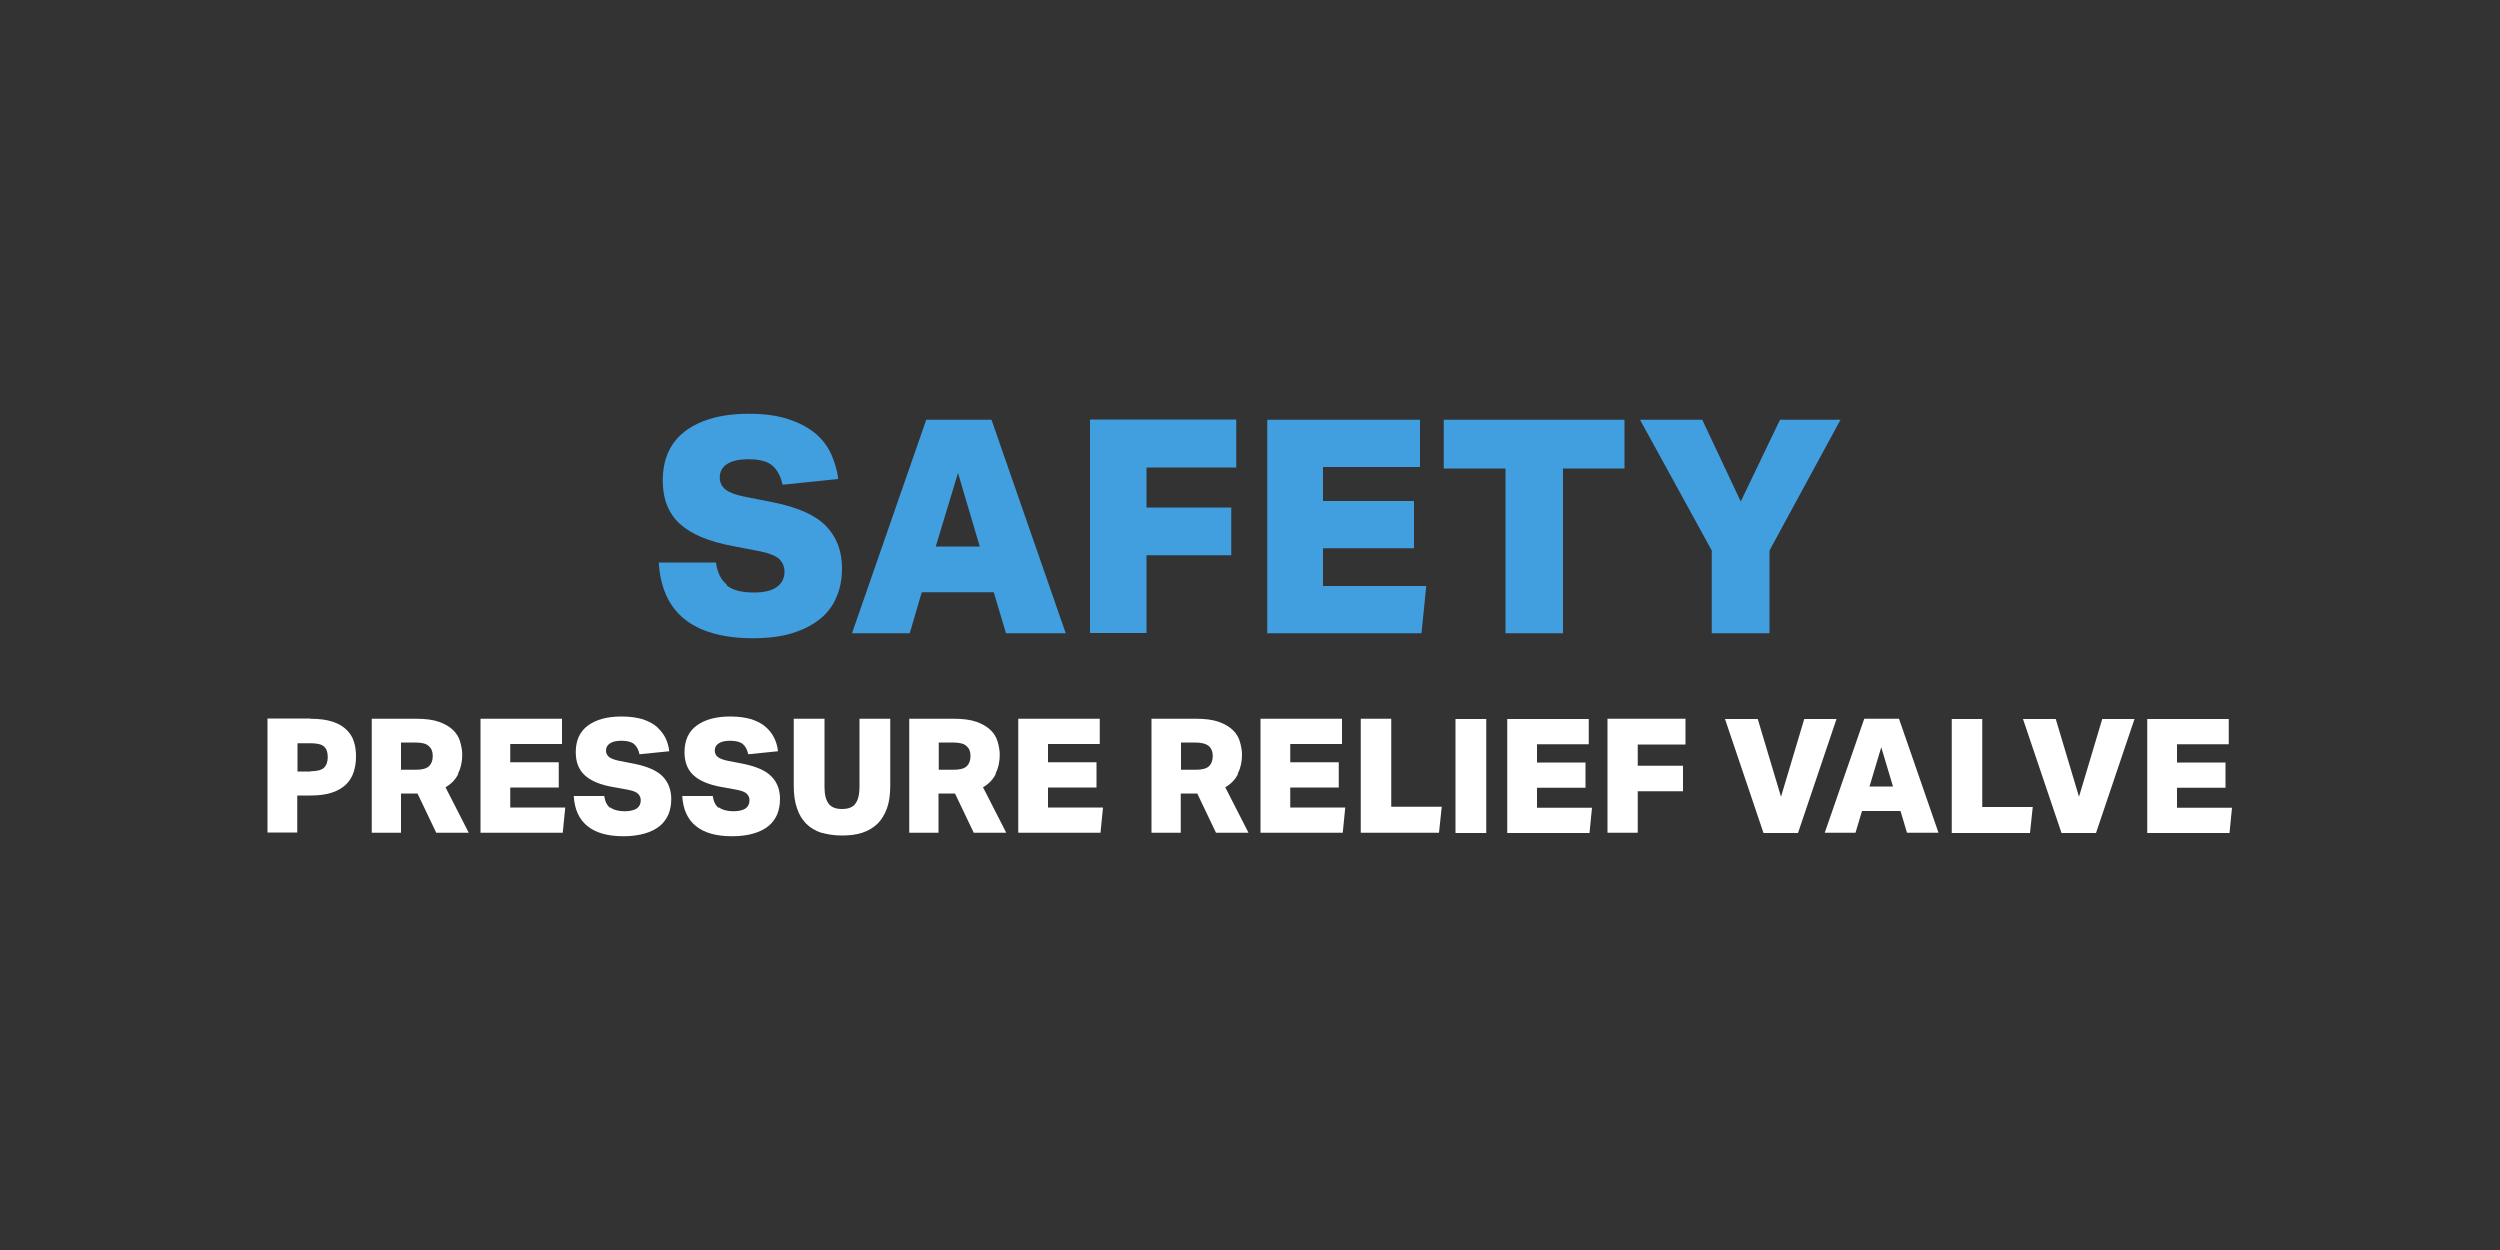 <?xml version="1.0" encoding="UTF-8"?>
<svg id="Safety_Pressure_Relief_Valve" data-name="Safety Pressure Relief Valve" xmlns="http://www.w3.org/2000/svg" viewBox="0 0 100 50">
  <rect x="0" y="0" width="100" height="50" fill="#333333" stroke="none"/>
  <defs>
    <style>
      .cls-1 {
        fill: #fff;
      }

      .cls-2 {
        fill: #419edf;
      }
    </style>
  </defs>
  <path class="cls-2" d="M29.06,23.41c.25.2.61.29,1.09.29.41,0,.71-.07.92-.22.2-.14.31-.35.31-.61,0-.2-.07-.36-.2-.5-.14-.13-.38-.23-.74-.31l-1.14-.22c-.95-.18-1.65-.47-2.11-.89-.45-.41-.68-.99-.68-1.72,0-.89.31-1.55.92-2,.61-.45,1.45-.68,2.52-.68.62,0,1.15.07,1.59.22.44.14.8.34,1.08.57.28.24.49.52.63.83.14.32.24.64.28.99l-2.23.23c-.07-.34-.21-.6-.41-.77-.2-.17-.52-.25-.95-.25-.39,0-.68.07-.87.2-.19.13-.28.31-.28.53,0,.2.08.36.23.48.15.12.39.21.73.28l1.16.23c1.01.2,1.72.52,2.14.96s.63,1,.63,1.68c0,.42-.07.81-.22,1.15-.14.34-.36.64-.66.88-.3.24-.67.43-1.12.57s-.99.2-1.6.2c-2.37-.02-3.61-1.03-3.73-3.03h2.29c.05.4.2.7.44.89Z"/>
  <path class="cls-2" d="M42.62,25.33h-2.38s-.49-1.64-.49-1.64h-2.88s-.48,1.64-.48,1.64h-2.31s2.97-8.54,2.97-8.54h2.61s2.97,8.54,2.97,8.54ZM39.19,21.86l-.87-2.94-.89,2.94h1.76Z"/>
  <path class="cls-2" d="M49.45,16.79v1.91s-3.59,0-3.59,0v1.6s3.39,0,3.39,0v1.91s-3.39,0-3.39,0v3.11h-2.26s0-8.54,0-8.54h5.85Z"/>
  <path class="cls-2" d="M56.8,16.79v1.89h-3.88s0,1.36,0,1.36h3.64s0,1.89,0,1.89h-3.64s0,1.51,0,1.51h4.13s-.19,1.89-.19,1.89h-6.17s0-8.54,0-8.54h6.11Z"/>
  <path class="cls-2" d="M57.75,18.74v-1.95h7.23s0,1.95,0,1.95h-2.46s0,6.59,0,6.59h-2.3s0-6.59,0-6.59h-2.46Z"/>
  <path class="cls-2" d="M69.63,20.06l1.57-3.27h2.42s-2.84,5.23-2.84,5.23v3.31s-2.31,0-2.31,0v-3.31s-2.87-5.23-2.87-5.23h2.49s1.54,3.27,1.54,3.27Z"/>
  <path class="cls-1" d="M12.42,28.75c.36,0,.65.04.89.12.24.08.42.19.56.33.14.14.24.3.29.48.06.18.08.38.08.59s-.03.41-.09.6c-.06.19-.16.36-.3.5-.14.14-.33.25-.56.33-.23.08-.52.12-.87.12h-.53s0,1.48,0,1.48h-1.19s0-4.56,0-4.56h1.7ZM12.43,30.85c.26,0,.43-.05.53-.14.1-.1.15-.24.15-.43,0-.19-.05-.33-.15-.42-.1-.09-.28-.13-.54-.13h-.52s0,1.13,0,1.13h.52Z"/>
  <path class="cls-1" d="M18.33,30.96c-.11.22-.28.4-.51.53l.93,1.82h-1.3s-.75-1.57-.75-1.57h-.66s0,1.57,0,1.57h-1.17s0-4.56,0-4.56h1.8c.35,0,.65.04.88.12.23.08.42.19.56.32.14.13.24.29.29.46s.09.35.09.54c0,.29-.06.54-.17.76ZM16.64,30.79c.25,0,.42-.05.52-.14.1-.1.15-.23.15-.41s-.05-.3-.16-.4-.29-.14-.55-.14h-.56s0,1.09,0,1.09h.6Z"/>
  <path class="cls-1" d="M22.48,28.75v1.01h-2.07s0,.73,0,.73h1.94v1.01h-1.94s0,.8,0,.8h2.2s-.1,1.01-.1,1.01h-3.29s0-4.56,0-4.56h3.26Z"/>
  <path class="cls-1" d="M24.4,32.29c.13.1.33.16.58.16.22,0,.38-.04.49-.11.11-.08.16-.19.16-.33,0-.11-.04-.19-.11-.26-.07-.07-.2-.12-.4-.16l-.61-.11c-.51-.09-.88-.25-1.12-.47-.24-.22-.36-.53-.36-.92,0-.47.16-.83.49-1.07.33-.24.77-.36,1.34-.36.33,0,.61.04.85.11.23.08.43.18.57.31s.26.28.34.44c.08.17.13.34.15.53l-1.19.12c-.04-.18-.11-.32-.22-.41-.11-.09-.28-.13-.51-.13-.21,0-.36.04-.46.11-.1.07-.15.16-.15.28,0,.11.04.19.12.26.08.06.21.11.39.15l.62.12c.54.11.92.28,1.14.51s.34.53.34.9c0,.23-.04.43-.11.61-.08.18-.19.34-.35.47-.16.13-.36.23-.6.3-.24.07-.53.11-.85.11-1.26,0-1.93-.55-1.99-1.61h1.22c.03.21.1.37.24.48Z"/>
  <path class="cls-1" d="M28.75,32.29c.13.1.33.16.58.16.22,0,.38-.04.49-.11.11-.08.16-.19.16-.33,0-.11-.04-.19-.11-.26s-.2-.12-.4-.16l-.61-.11c-.51-.09-.88-.25-1.12-.47-.24-.22-.36-.53-.36-.92,0-.47.16-.83.49-1.07.33-.24.77-.36,1.34-.36.33,0,.61.04.85.11.23.08.43.18.57.31.15.13.26.28.34.44.08.17.13.34.15.53l-1.19.12c-.04-.18-.11-.32-.22-.41-.11-.09-.28-.13-.51-.13-.21,0-.36.04-.46.11-.1.07-.15.16-.15.28,0,.11.04.19.12.26.08.06.21.11.39.15l.62.12c.54.11.92.28,1.14.51.23.24.34.53.34.9,0,.23-.04.43-.11.61-.08.18-.19.34-.35.47-.16.13-.36.23-.6.3-.24.07-.53.11-.86.11-1.26,0-1.93-.55-1.99-1.61h1.22c.03.21.1.37.24.48Z"/>
  <path class="cls-1" d="M32.85,33.31c-.24-.08-.44-.2-.6-.36-.16-.16-.29-.37-.37-.62-.09-.25-.13-.56-.13-.91v-2.67h1.23v2.71c0,.31.05.53.16.68.11.15.29.22.54.22s.44-.07.54-.22c.11-.15.16-.38.16-.68v-2.71s1.23,0,1.23,0v2.67c0,.35-.04.66-.13.91-.09.25-.22.46-.38.62-.17.16-.37.28-.61.36-.24.08-.51.11-.81.11-.3,0-.57-.04-.81-.11Z"/>
  <path class="cls-1" d="M39.83,30.96c-.11.22-.28.4-.51.53l.93,1.82h-1.3s-.75-1.57-.75-1.57h-.66s0,1.57,0,1.57h-1.17s0-4.56,0-4.56h1.8c.35,0,.65.04.88.12.23.08.42.19.56.32.14.13.24.29.29.46s.09.35.09.54c0,.29-.06.54-.17.76ZM38.15,30.79c.25,0,.42-.05.52-.14.1-.1.15-.23.15-.41s-.05-.3-.16-.4-.29-.14-.55-.14h-.56s0,1.09,0,1.09h.6Z"/>
  <path class="cls-1" d="M43.99,28.75v1.01h-2.07s0,.73,0,.73h1.94v1.01h-1.94s0,.8,0,.8h2.2s-.1,1.01-.1,1.01h-3.29s0-4.56,0-4.56h3.26Z"/>
  <path class="cls-1" d="M49.52,30.96c-.11.22-.28.4-.51.53l.93,1.82h-1.3s-.75-1.57-.75-1.57h-.66s0,1.57,0,1.57h-1.17s0-4.56,0-4.56h1.8c.35,0,.65.04.88.12.23.08.42.19.56.32s.24.29.29.46.09.35.09.54c0,.29-.06.54-.17.76ZM47.84,30.79c.25,0,.42-.05.52-.14.1-.1.15-.23.15-.41,0-.17-.05-.3-.16-.4-.11-.09-.29-.14-.55-.14h-.56s0,1.09,0,1.09h.6Z"/>
  <path class="cls-1" d="M53.68,28.75v1.01h-2.07s0,.73,0,.73h1.94v1.01h-1.94s0,.8,0,.8h2.2s-.1,1.01-.1,1.01h-3.29s0-4.56,0-4.56h3.26Z"/>
  <path class="cls-1" d="M55.65,28.75v3.52s2.02,0,2.02,0l-.11,1.04h-3.13s0-4.56,0-4.56h1.23Z"/>
  <path class="cls-1" d="M59.45,28.76v4.56s-1.23,0-1.23,0v-4.56s1.23,0,1.23,0Z"/>
  <path class="cls-1" d="M63.55,28.76v1.01h-2.07s0,.73,0,.73h1.94v1.01h-1.94s0,.8,0,.8h2.2s-.1,1.01-.1,1.01h-3.29s0-4.56,0-4.56h3.26Z"/>
  <path class="cls-1" d="M67.42,28.76v1.02h-1.91s0,.85,0,.85h1.81v1.02h-1.81s0,1.66,0,1.66h-1.21s0-4.56,0-4.56h3.12Z"/>
  <path class="cls-1" d="M69,28.76h1.31s.93,3.11.93,3.11l.93-3.11h1.29s-1.54,4.56-1.54,4.56h-1.38s-1.54-4.56-1.54-4.56Z"/>
  <path class="cls-1" d="M77.55,33.31h-1.27s-.26-.87-.26-.87h-1.54s-.26.87-.26.87h-1.23s1.58-4.56,1.58-4.56h1.39s1.58,4.56,1.58,4.56ZM75.72,31.46l-.47-1.57-.47,1.57h.94Z"/>
  <path class="cls-1" d="M79.29,28.76v3.52s2.02,0,2.02,0l-.11,1.04h-3.13s0-4.56,0-4.56h1.23Z"/>
  <path class="cls-1" d="M80.92,28.76h1.31s.93,3.11.93,3.11l.93-3.11h1.29s-1.54,4.56-1.54,4.56h-1.38s-1.54-4.56-1.54-4.56Z"/>
  <path class="cls-1" d="M89.15,28.76v1.01h-2.07s0,.73,0,.73h1.94v1.01h-1.94s0,.8,0,.8h2.2s-.1,1.01-.1,1.01h-3.29s0-4.56,0-4.56h3.26Z"/>
</svg>